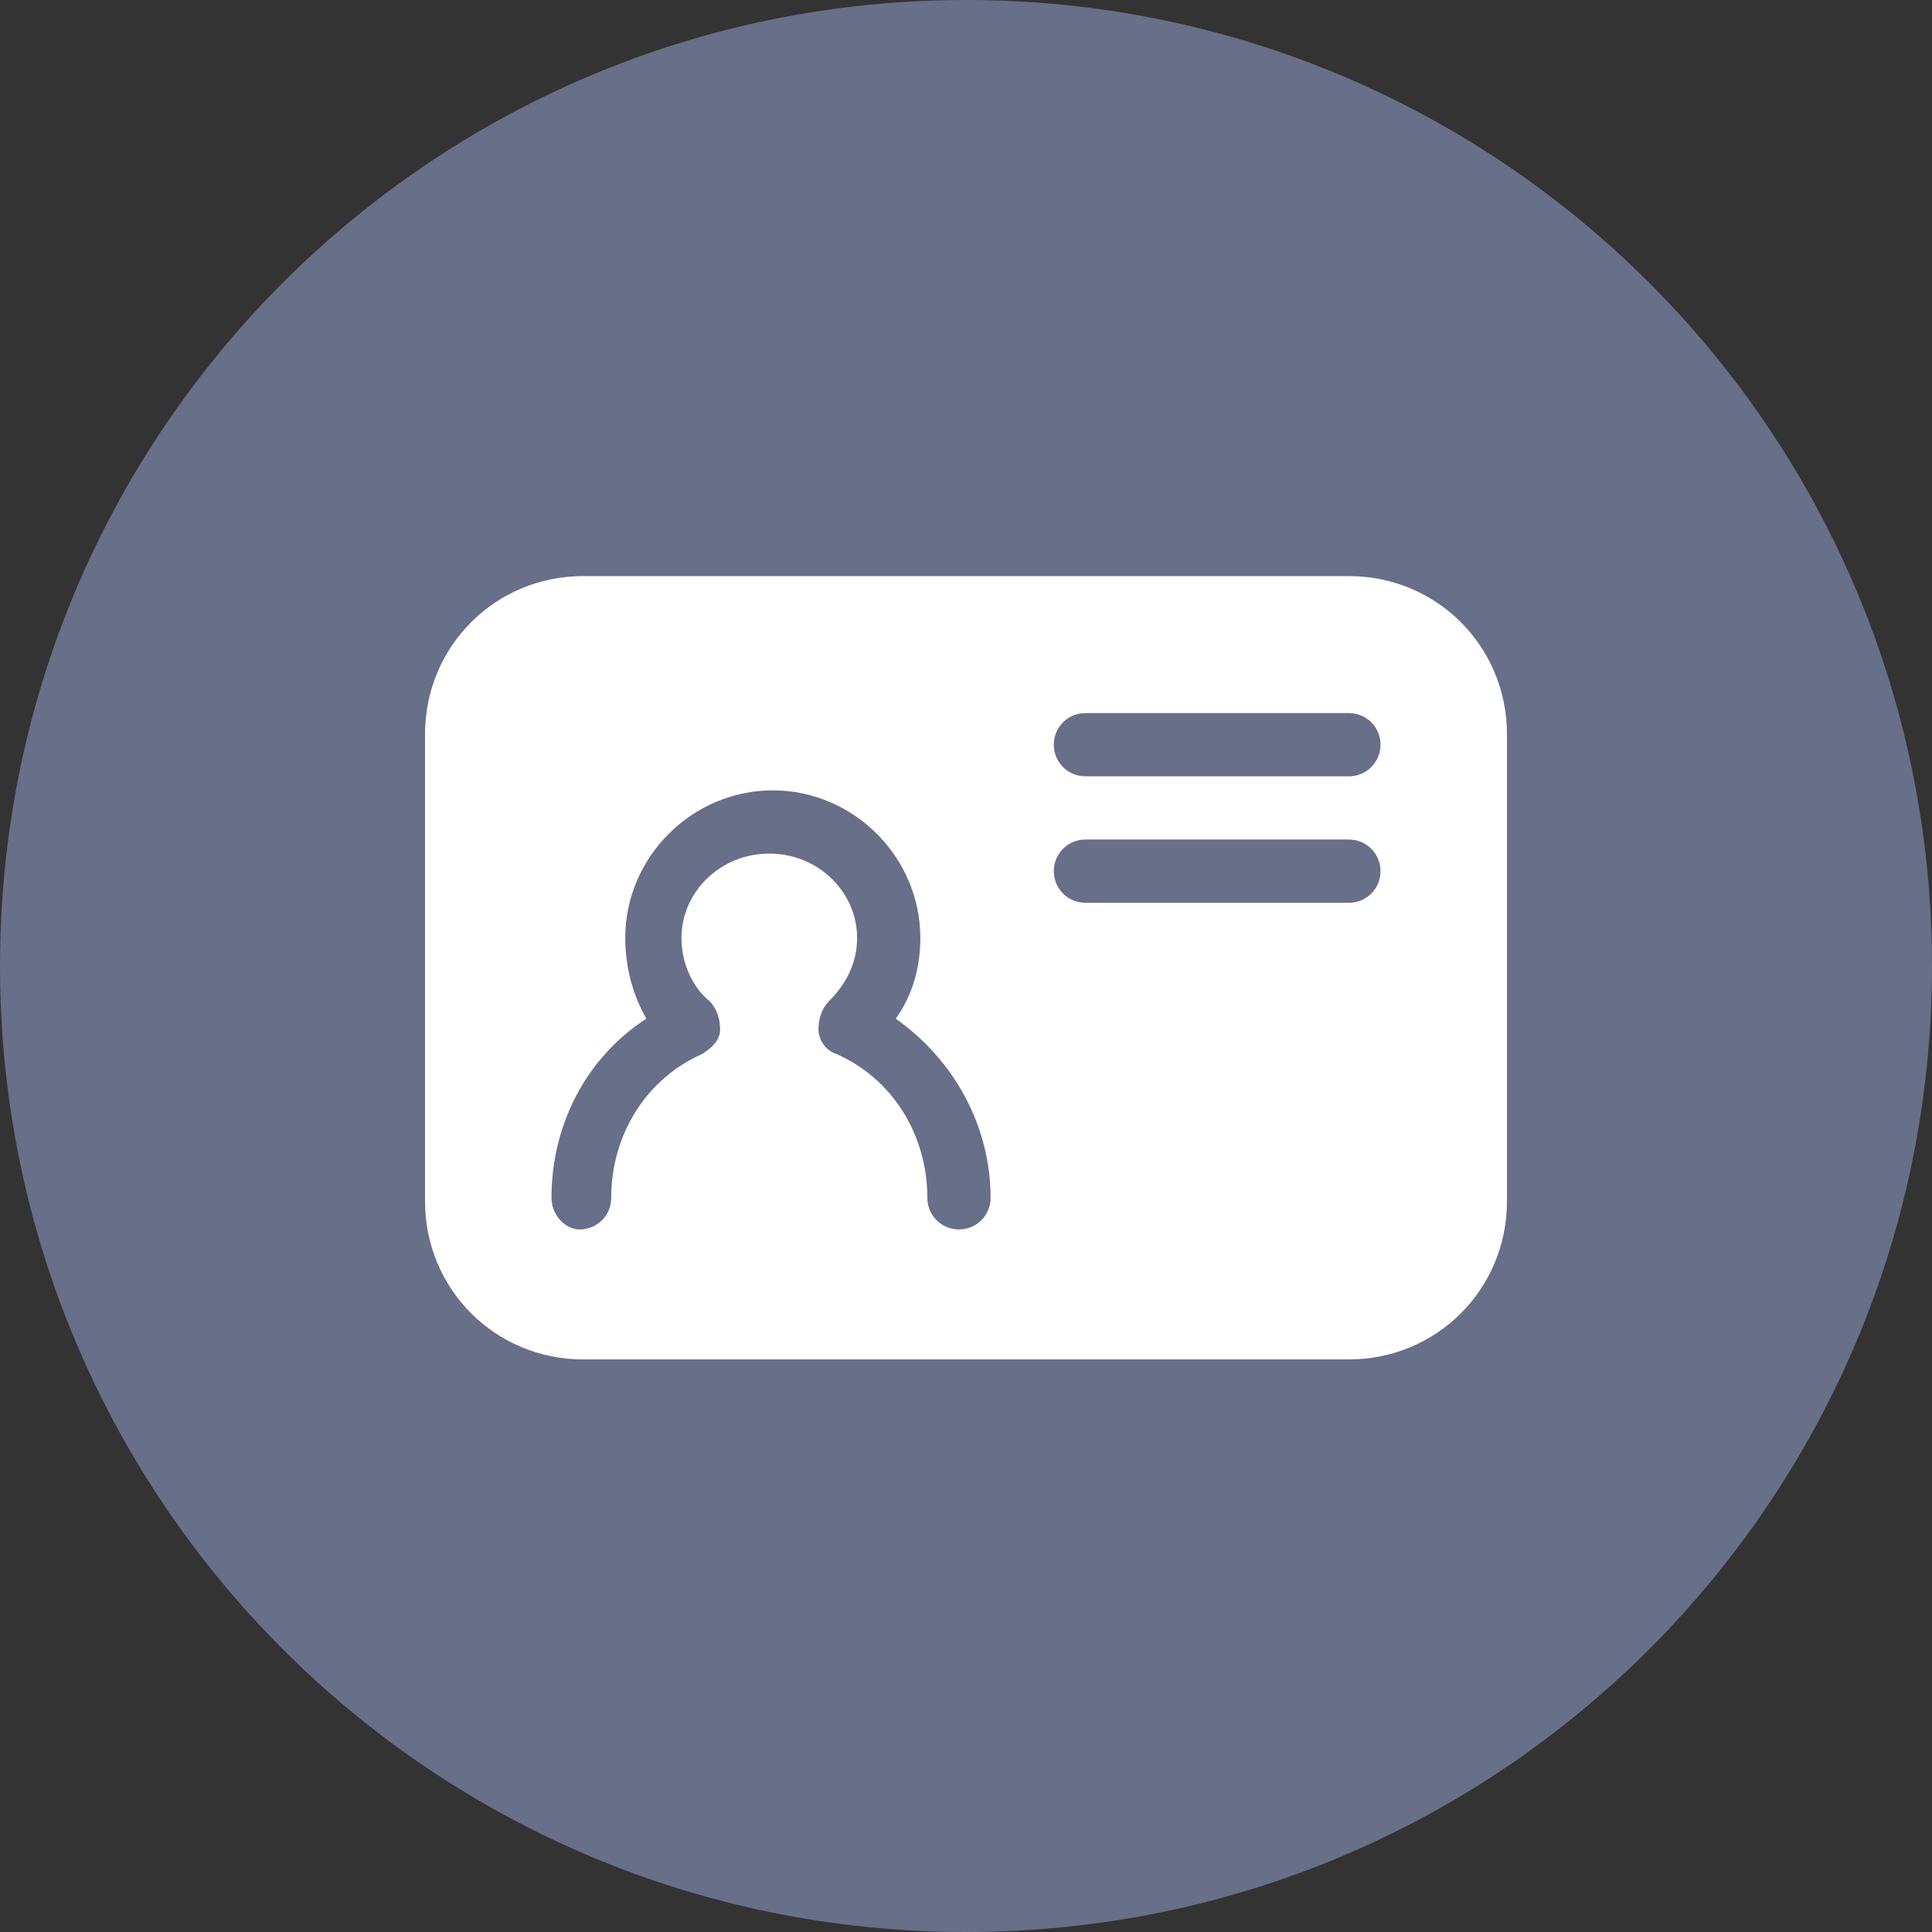 <?xml version="1.0" encoding="utf-8"?>
<!-- Generator: Adobe Illustrator 27.6.1, SVG Export Plug-In . SVG Version: 6.00 Build 0)  -->
<svg version="1.1" id="Layer_1" xmlns="http://www.w3.org/2000/svg" xmlns:xlink="http://www.w3.org/1999/xlink" x="0px" y="0px"
	 viewBox="0 0 55 55" style="enable-background:new 0 0 55 55;" xml:space="preserve">
<rect x="0" y="0" width="55" height="55" fill="#333333" stroke="none"/>
<style type="text/css">
	.st0{fill:#676F89;}
	.st1{fill:#FFFFFF;}
</style>
<path id="linkedin-back" class="st0" d="M27.5,0L27.5,0C42.7,0,55,12.3,55,27.5l0,0C55,42.7,42.7,55,27.5,55l0,0
	C12.3,55,0,42.7,0,27.5l0,0C0,12.3,12.3,0,27.5,0z"/>
<path class="st1" d="M38.4,16.4H16.6c-2.5,0-4.5,2-4.5,4.5v13.3c0,2.5,2,4.5,4.5,4.5h21.8c2.5,0,4.5-2,4.5-4.5V20.9
	C42.9,18.4,40.9,16.4,38.4,16.4z M15.7,34.1c0-2.1,1-4,2.7-5.1c-0.4-0.7-0.6-1.5-0.6-2.3c0-2.3,1.9-4.2,4.2-4.2
	c2.3,0,4.2,1.9,4.2,4.2c0,0.8-0.2,1.6-0.7,2.3c1.7,1.2,2.7,3.1,2.7,5.1c0,0.5-0.4,0.9-0.9,0.9c-0.5,0-0.9-0.4-0.9-0.9
	c0-1.8-1-3.4-2.6-4.1c-0.3-0.1-0.5-0.4-0.5-0.7c0-0.3,0.1-0.6,0.3-0.8c0.5-0.5,0.8-1.1,0.8-1.8c0-1.3-1.1-2.4-2.5-2.4
	c-1.4,0-2.5,1.1-2.5,2.4c0,0.7,0.3,1.4,0.8,1.8c0.2,0.2,0.3,0.5,0.3,0.8c0,0.3-0.2,0.5-0.5,0.7c-1.6,0.7-2.6,2.3-2.6,4.1
	c0,0.5-0.4,0.9-0.9,0.9C16.1,35,15.7,34.6,15.7,34.1z M30,24.8c0-0.5,0.4-0.9,0.9-0.9h7.5c0.5,0,0.9,0.4,0.9,0.9
	c0,0.5-0.4,0.9-0.9,0.9h-7.5C30.4,25.7,30,25.3,30,24.8z M38.4,22.1h-7.5c-0.5,0-0.9-0.4-0.9-0.9c0-0.5,0.4-0.9,0.9-0.9h7.5
	c0.5,0,0.9,0.4,0.9,0.9C39.3,21.7,38.9,22.1,38.4,22.1z"/>
</svg>
